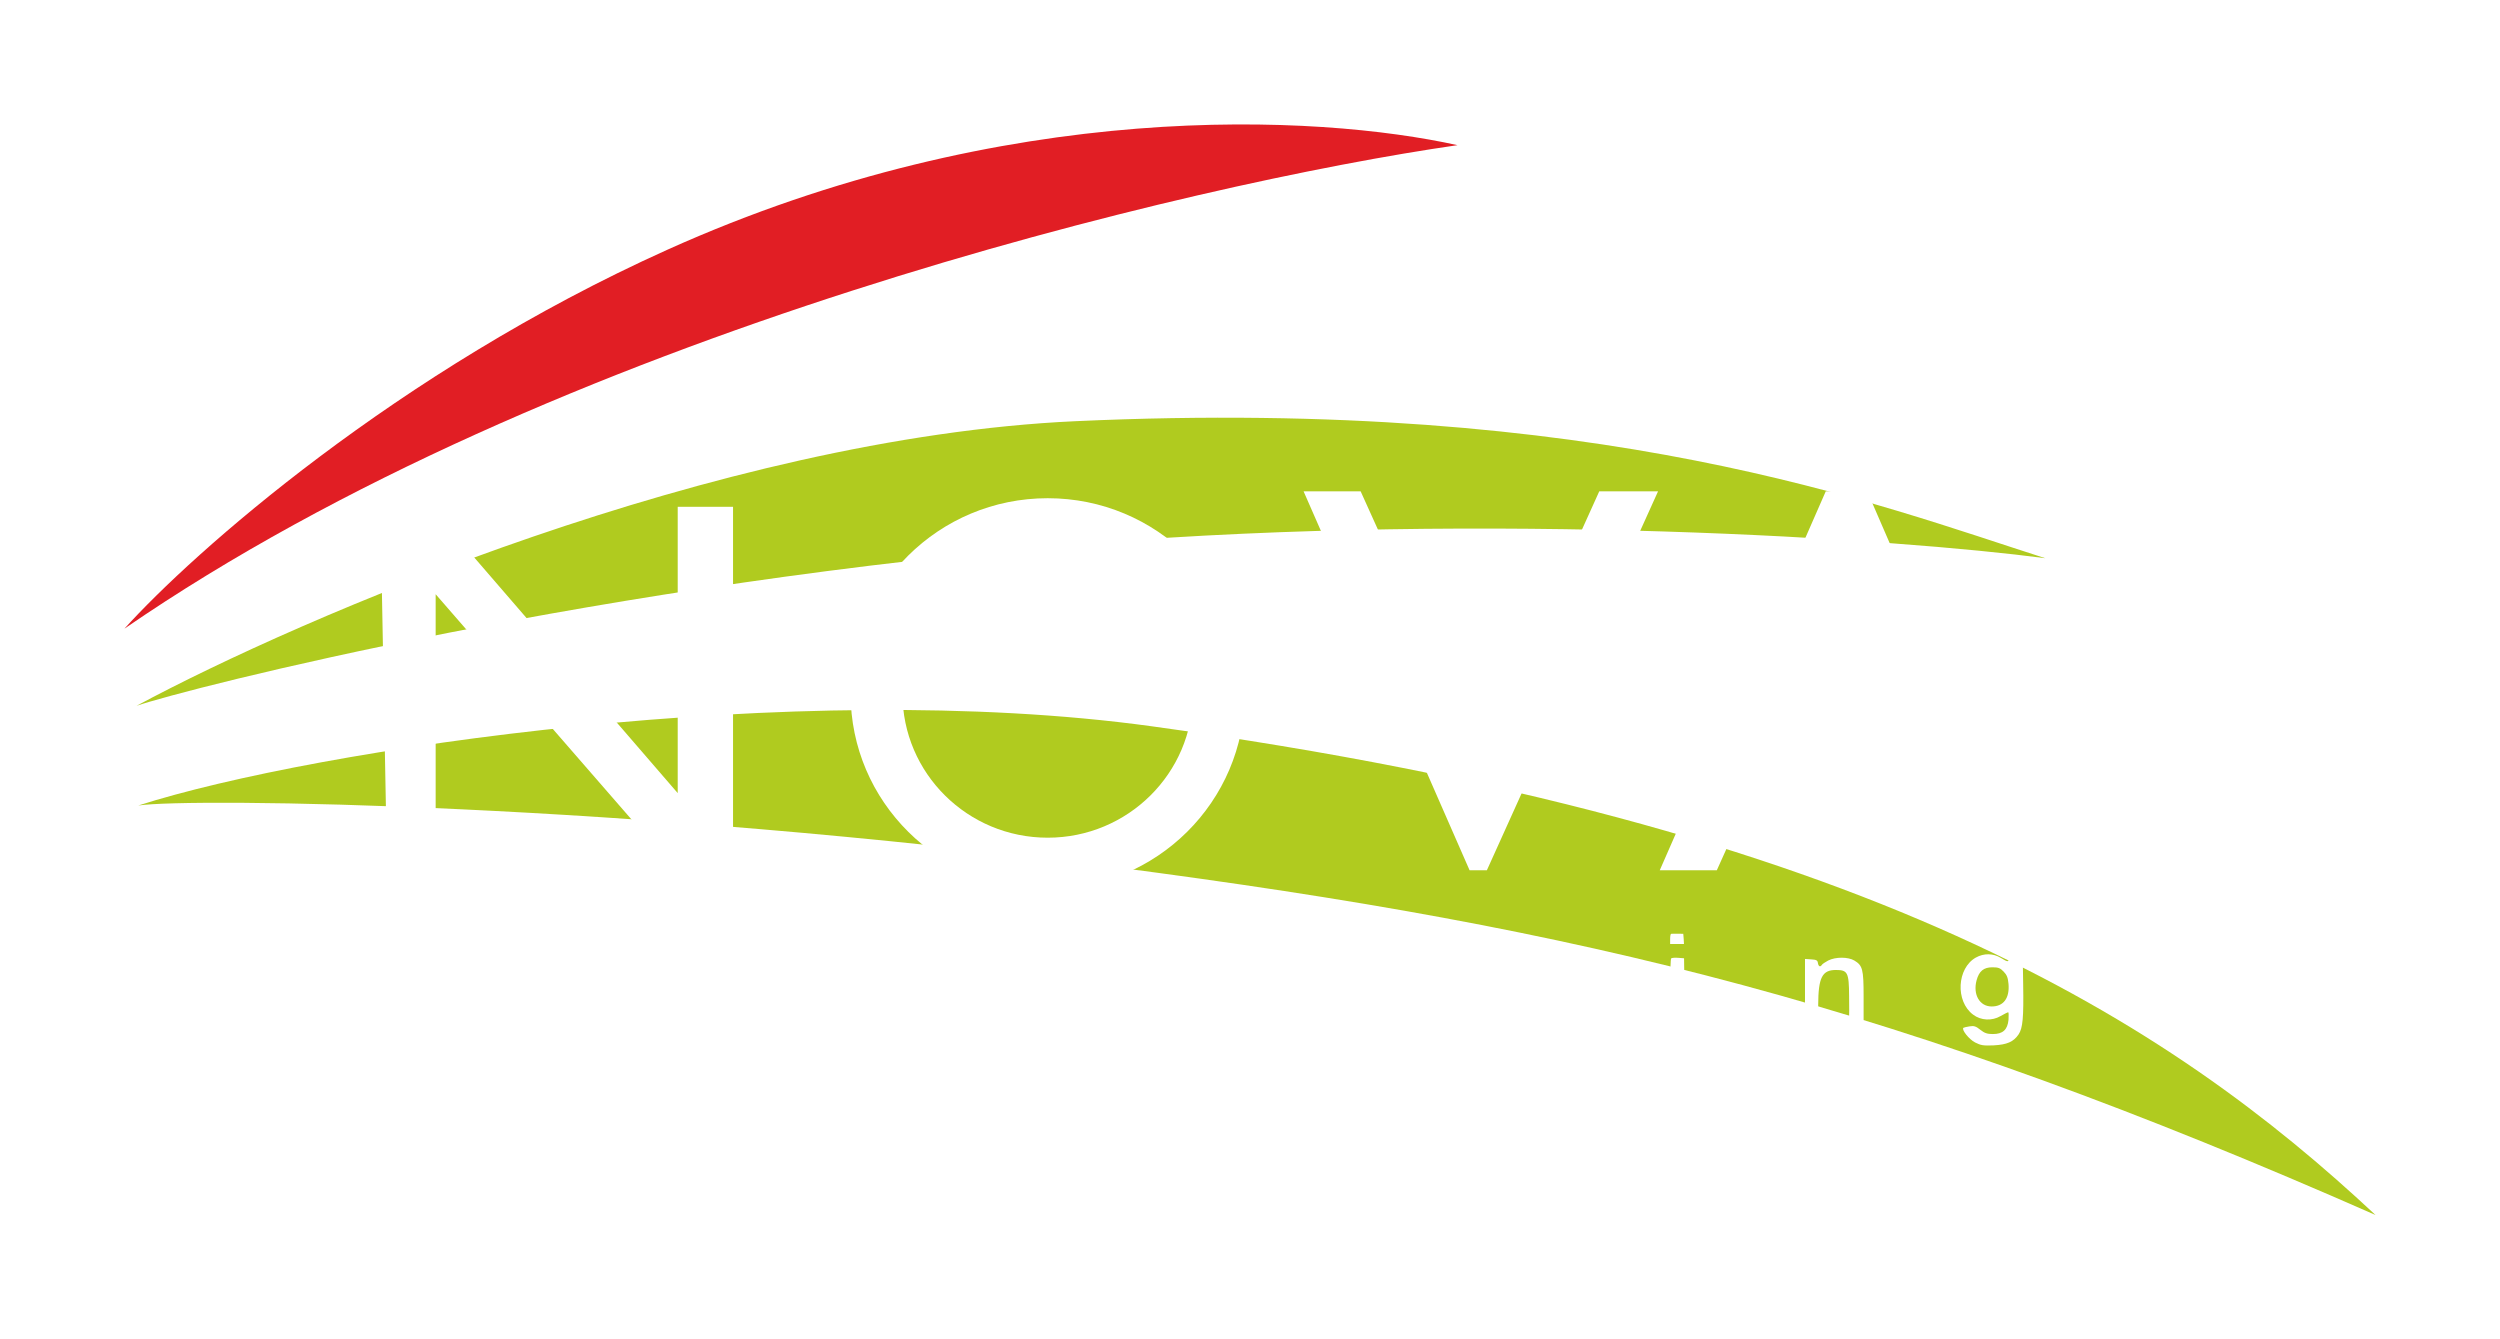 <?xml version="1.0" encoding="UTF-8"?> <svg xmlns="http://www.w3.org/2000/svg" viewBox="0 0 178.8 95.8" fill="none"><g filter="url(#filter0_d_18_8303)"><path d="M47.728 13.862C28.339 22.593 13.764 35.567 8.9 40.962C39.566 19.871 85.237 9.121 104.239 6.382C94.223 4.175 71.964 2.949 47.728 13.862Z" fill="#E11E24"></path><path d="M76.911 26.124C51.289 27.302 21.472 40.186 9.765 46.48C13.352 45.254 42.905 37.651 78.271 34.831C106.563 32.575 135.812 34.534 146.282 35.924C134.246 32.082 114.626 24.392 76.911 26.124Z" fill="#B0CB1F"></path><path d="M82.352 47.941C56.946 44.444 22.56 49.549 9.889 53.61C13.641 53.056 44.481 53.42 79.658 58.007C113.513 62.422 135.647 67.817 169.9 82.9C155.185 69.166 133.792 55.022 82.352 47.941Z" fill="#B0CB1F"></path><path fill-rule="evenodd" clip-rule="evenodd" d="M74.932 59.591C82.718 59.591 89.029 53.332 89.029 45.611C89.029 37.891 82.718 31.632 74.932 31.632C67.147 31.632 60.835 37.891 60.835 45.611C60.835 53.332 67.147 59.591 74.932 59.591ZM74.932 55.912C80.669 55.912 85.319 51.3 85.319 45.611C85.319 39.923 80.669 35.311 74.932 35.311C69.196 35.311 64.545 39.923 64.545 45.611C64.545 51.3 69.196 55.912 74.932 55.912Z" fill="white"></path><path d="M93.233 31.142H97.314L105.846 50.026L114.378 31.142H118.583L106.341 58.242H105.104L93.233 31.142Z" fill="white"></path><path fill-rule="evenodd" clip-rule="evenodd" d="M118.706 58.242L130.577 31.142H133.545L145.292 58.242H141.212L137.749 50.271H126.373L122.787 58.242H118.706ZM132.185 37.395L127.61 47.573H136.265L132.185 37.395Z" fill="white"></path><path d="M27.201 32.245L27.695 58.855H31.158V38.499L48.964 58.977H52.427V32.245H48.47V52.723L30.787 32.245H27.201Z" fill="white"></path><path d="M28.658 64.625C27.714 64.957 27.212 65.714 27.201 66.835C27.191 68.299 28.06 69.171 29.559 69.171C30.387 69.171 31.54 68.444 31.54 67.936C31.54 67.832 31.383 67.676 31.173 67.583C30.827 67.417 30.806 67.417 30.659 67.635C30.261 68.195 29.444 68.403 28.825 68.091C28.532 67.936 28.291 67.541 28.291 67.199C28.291 67.012 28.396 66.991 29.999 66.971L31.697 66.939L31.666 66.472C31.655 66.213 31.529 65.798 31.404 65.538C30.995 64.708 29.685 64.272 28.658 64.625ZM30.073 65.486C30.366 65.642 30.596 65.922 30.596 66.15C30.596 66.223 30.188 66.265 29.444 66.265C28.815 66.265 28.291 66.223 28.291 66.171C28.291 66.016 28.731 65.528 28.962 65.434C29.307 65.299 29.737 65.32 30.073 65.486Z" fill="white"></path><path d="M41.056 64.708C40.846 64.822 40.636 64.957 40.605 65.019C40.489 65.196 40.364 65.133 40.322 64.884C40.301 64.697 40.217 64.645 39.85 64.625L39.4 64.594V68.963H40.343V67.894C40.353 65.912 40.626 65.382 41.611 65.382C42.449 65.382 42.544 65.559 42.554 67.24C42.565 67.988 42.565 68.683 42.554 68.776C42.533 68.932 42.617 68.963 43.057 68.963H43.591V67.251C43.591 65.331 43.518 65.061 42.931 64.708C42.481 64.438 41.579 64.438 41.056 64.708Z" fill="white"></path><path d="M52.342 64.739C50.99 65.497 50.865 67.863 52.143 68.818C52.698 69.243 53.495 69.285 54.113 68.922C54.365 68.776 54.616 68.652 54.658 68.652C54.69 68.652 54.7 68.891 54.679 69.192C54.606 69.908 54.27 70.209 53.558 70.209C53.16 70.209 52.971 70.146 52.667 69.908C52.342 69.648 52.217 69.607 51.892 69.659C51.682 69.69 51.483 69.742 51.451 69.762C51.305 69.897 51.86 70.593 52.29 70.811C52.698 71.018 52.877 71.049 53.61 71.018C54.574 70.966 55.036 70.769 55.402 70.229C55.696 69.783 55.769 69.057 55.727 66.628L55.696 64.656L55.245 64.625C54.857 64.594 54.784 64.625 54.732 64.801C54.658 65.071 54.637 65.071 54.124 64.76C53.579 64.428 52.918 64.417 52.342 64.739ZM54.333 65.746C54.564 65.984 54.637 66.171 54.679 66.628C54.763 67.645 54.323 68.237 53.474 68.237C52.615 68.237 52.122 67.386 52.395 66.368C52.573 65.704 52.908 65.434 53.526 65.434C53.956 65.434 54.082 65.486 54.333 65.746Z" fill="white"></path><path d="M74.591 64.708C74.381 64.822 74.172 64.957 74.14 65.019C74.025 65.196 73.899 65.133 73.857 64.884C73.836 64.697 73.752 64.645 73.386 64.625L72.935 64.593V68.963H73.847L73.91 67.5C73.962 66.182 73.983 66.016 74.193 65.798C74.518 65.455 74.968 65.299 75.387 65.372C75.974 65.486 76.016 65.611 76.079 67.344L76.132 68.911L76.634 68.943L77.127 68.974V67.23C77.127 65.663 77.106 65.455 76.917 65.144C76.53 64.511 75.377 64.303 74.591 64.708Z" fill="white"></path><path d="M86.066 64.76C84.746 65.362 84.369 67.24 85.333 68.392C86.003 69.202 87.23 69.41 88.236 68.88C88.54 68.725 88.896 68.455 89.043 68.278C89.273 67.977 89.284 67.936 89.126 67.78C88.812 67.469 88.445 67.458 88.194 67.749C87.9 68.091 87.596 68.237 87.135 68.237C86.464 68.237 85.993 67.863 85.909 67.251C85.878 67.053 85.951 67.043 87.607 66.991L89.336 66.939L89.315 66.441C89.231 64.874 87.617 64.033 86.066 64.76ZM87.785 65.528C88.089 65.714 88.319 66.109 88.204 66.234C88.131 66.306 86.035 66.296 85.951 66.223C85.857 66.13 86.276 65.611 86.569 65.465C86.936 65.279 87.397 65.299 87.785 65.528Z" fill="white"></path><path d="M98.192 64.635C97.29 64.926 96.62 66.14 96.777 67.178C96.965 68.444 97.804 69.171 99.061 69.171C99.722 69.171 100.56 68.797 100.958 68.33C101.273 67.956 101.231 67.811 100.759 67.583C100.403 67.417 100.392 67.417 100.225 67.676C99.994 68.019 99.554 68.237 99.082 68.237C98.412 68.237 98.024 67.925 97.825 67.23L97.762 66.991L99.522 66.971L101.283 66.939L101.252 66.431C101.178 65.268 100.434 64.573 99.25 64.531C98.873 64.521 98.391 64.562 98.192 64.635ZM99.606 65.476C99.952 65.621 100.287 66.088 100.151 66.223C100.036 66.337 98.15 66.389 97.992 66.285C97.793 66.15 98.003 65.787 98.433 65.538C98.831 65.289 99.124 65.279 99.606 65.476Z" fill="white"></path><path d="M110.6 64.604C110.474 64.656 110.338 64.739 110.296 64.801C110.201 64.967 110.034 64.936 110.034 64.749C110.034 64.625 109.929 64.604 109.541 64.625L109.038 64.656V68.911L109.541 68.943L110.034 68.974V67.884C110.034 65.891 110.296 65.341 111.187 65.465C111.574 65.517 111.627 65.497 111.763 65.227C111.962 64.843 111.962 64.645 111.752 64.562C111.522 64.469 110.862 64.5 110.6 64.604Z" fill="white"></path><path d="M63.891 64.666C63.849 64.708 63.818 65.694 63.818 66.856V68.963H64.866L64.845 66.804L64.813 64.656L64.394 64.625C64.153 64.604 63.933 64.625 63.891 64.666Z" fill="white"></path><path d="M119.522 64.545C119.48 64.587 119.448 65.573 119.448 66.735V68.842H120.496L120.475 66.683L120.444 64.535L120.025 64.504C119.784 64.483 119.564 64.504 119.522 64.545Z" fill="white"></path><path d="M119.517 62.787C119.478 62.794 119.448 62.961 119.448 63.158V63.514H120.437L120.418 63.149L120.388 62.785L119.992 62.78C119.765 62.776 119.557 62.78 119.517 62.787Z" fill="white"></path><path d="M130.749 64.698C130.54 64.812 130.33 64.947 130.299 65.009C130.183 65.186 130.058 65.123 130.016 64.874C129.995 64.687 129.911 64.636 129.544 64.615L129.093 64.584V68.953H130.037V67.884C130.047 65.902 130.32 65.373 131.305 65.373C132.143 65.373 132.237 65.549 132.248 67.23C132.258 67.978 132.258 68.673 132.248 68.767C132.227 68.922 132.311 68.953 132.751 68.953H133.285V67.241C133.285 65.321 133.212 65.051 132.625 64.698C132.175 64.428 131.273 64.428 130.749 64.698Z" fill="white"></path><path d="M141.312 64.485C139.96 65.243 139.834 67.609 141.113 68.564C141.669 68.99 142.465 69.031 143.083 68.668C143.335 68.523 143.586 68.398 143.628 68.398C143.66 68.398 143.67 68.637 143.649 68.938C143.576 69.654 143.24 69.955 142.528 69.955C142.13 69.955 141.941 69.893 141.637 69.654C141.312 69.395 141.186 69.353 140.862 69.405C140.652 69.436 140.453 69.488 140.422 69.509C140.275 69.644 140.83 70.339 141.26 70.557C141.669 70.765 141.847 70.796 142.58 70.765C143.544 70.713 144.006 70.516 144.372 69.976C144.666 69.529 144.739 68.803 144.697 66.374L144.666 64.402L144.215 64.371C143.827 64.34 143.754 64.371 143.702 64.547C143.628 64.817 143.607 64.817 143.094 64.506C142.549 64.174 141.889 64.163 141.312 64.485ZM143.303 65.492C143.534 65.731 143.607 65.917 143.649 66.374C143.733 67.391 143.293 67.983 142.444 67.983C141.585 67.983 141.092 67.132 141.364 66.115C141.543 65.45 141.878 65.181 142.496 65.181C142.926 65.181 143.052 65.232 143.303 65.492Z" fill="white"></path></g><defs><filter id="filter0_d_18_8303" x="-0" y="-0" width="178.8" height="95.8" filterUnits="userSpaceOnUse" color-interpolation-filters="sRGB"><feFlood flood-opacity="0" result="BackgroundImageFix"></feFlood><feColorMatrix in="SourceAlpha" type="matrix" values="0 0 0 0 0 0 0 0 0 0 0 0 0 0 0 0 0 0 127 0" result="hardAlpha"></feColorMatrix><feOffset dy="4"></feOffset><feGaussianBlur stdDeviation="4.45"></feGaussianBlur><feComposite in2="hardAlpha" operator="out"></feComposite><feColorMatrix type="matrix" values="0 0 0 0 0 0 0 0 0 0 0 0 0 0 0 0 0 0 0.25 0"></feColorMatrix><feBlend mode="normal" in2="BackgroundImageFix" result="effect1_dropShadow_18_8303"></feBlend><feBlend mode="normal" in="SourceGraphic" in2="effect1_dropShadow_18_8303" result="shape"></feBlend></filter></defs></svg> 